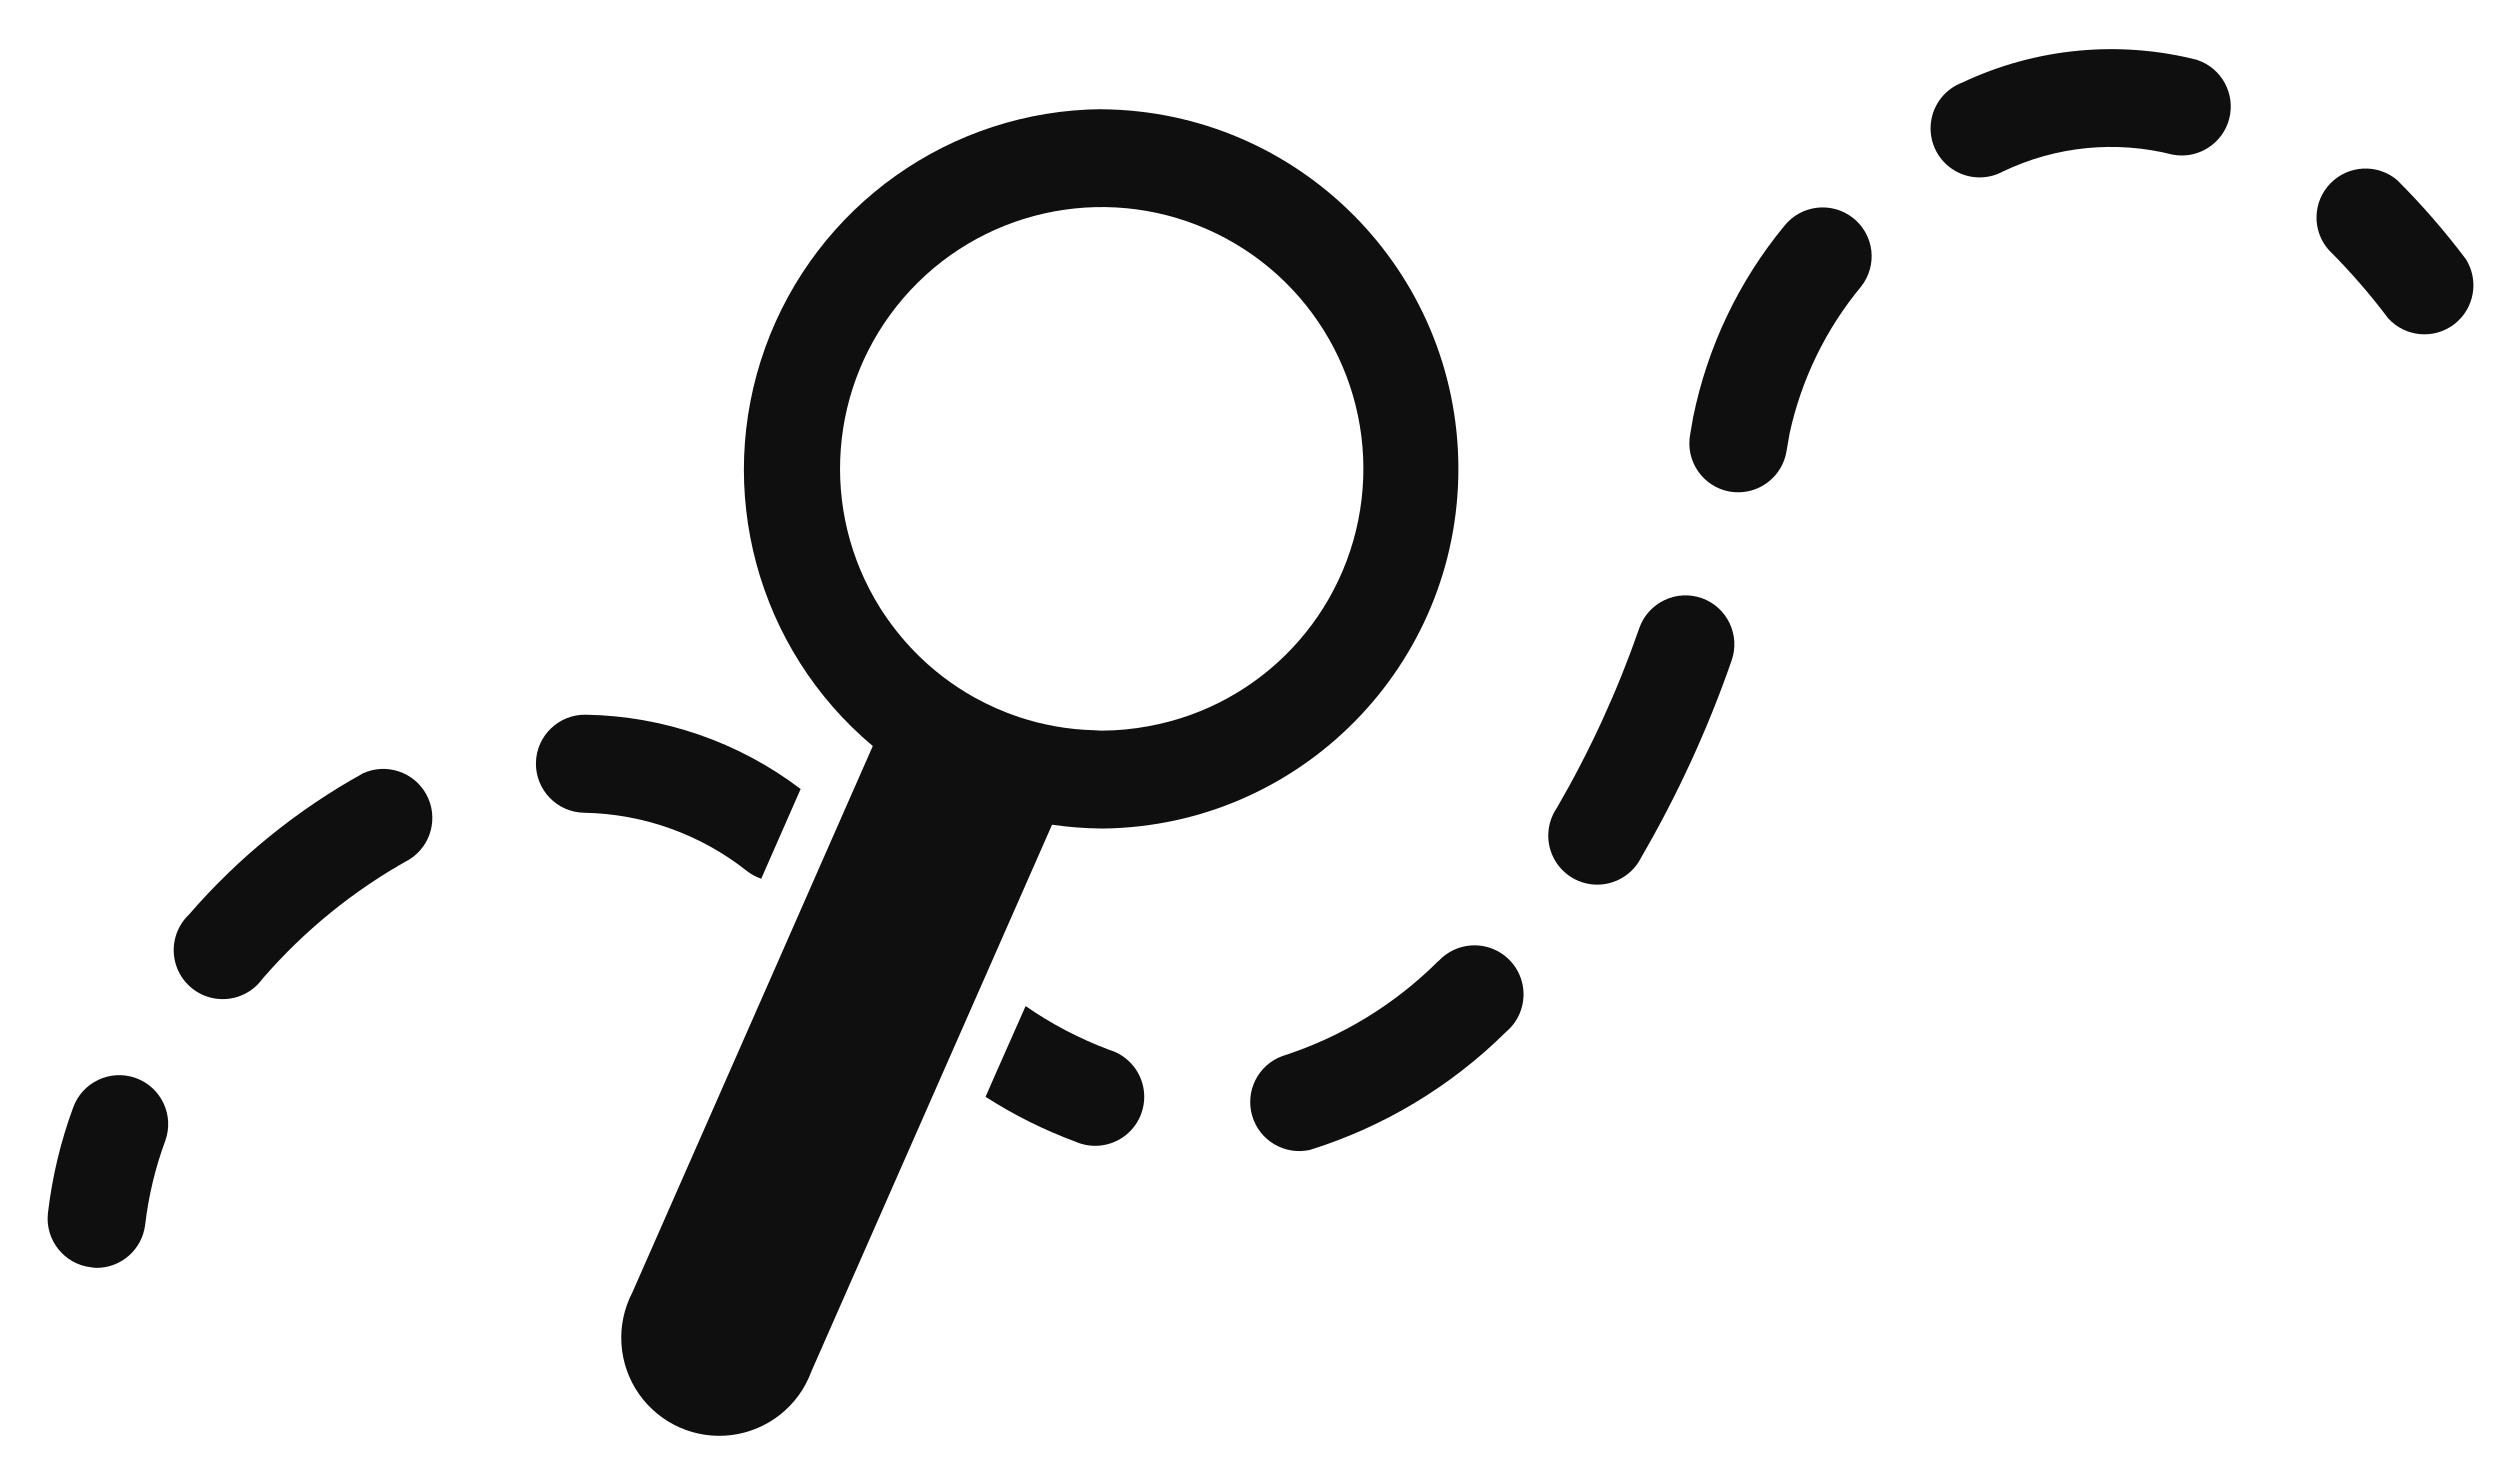 <?xml version="1.0" encoding="UTF-8"?>
<svg width="51px" height="30px" viewBox="0 0 51 30" version="1.1" xmlns="http://www.w3.org/2000/svg" xmlns:xlink="http://www.w3.org/1999/xlink">
    <title>6DD7A1E6-F52D-4E16-BF0B-ABB7923EF0BD@1x</title>
    <g id="Contact-Us" stroke="none" stroke-width="1" fill="none" fill-rule="evenodd">
        <g id="New-loans-UAT" transform="translate(-190, -390)" fill="#0F0F0F" fill-rule="nonzero">
            <g id="noun_explore_27822" transform="translate(190.971, 390.656)">
                <path d="M1.8,21.336 C1.281,21.15 0.71,21.418 0.522,21.936 C0.265,22.633 0.092,23.359 0.006,24.097 C-0.052,24.644 0.342,25.135 0.888,25.197 C0.925,25.203 0.962,25.208 1,25.209 C1.508,25.208 1.934,24.826 1.991,24.322 C2.06,23.739 2.197,23.166 2.401,22.615 C2.588,22.096 2.319,21.524 1.8,21.336 L1.8,21.336 Z" id="Path_133"></path>
                <path d="M15.362,15.44 C14.099,14.481 12.564,13.95 10.979,13.924 C10.427,13.915 9.971,14.355 9.962,14.907 C9.953,15.459 10.393,15.915 10.945,15.924 C12.155,15.946 13.325,16.365 14.273,17.118 C14.359,17.184 14.455,17.235 14.558,17.27 L14.919,16.448 L15.362,15.44 Z" id="Path_134"></path>
                <path d="M6.431,15.122 C5.088,15.866 3.887,16.841 2.883,18.002 C2.608,18.264 2.505,18.658 2.617,19.021 C2.728,19.383 3.035,19.651 3.41,19.713 C3.784,19.775 4.161,19.619 4.383,19.312 C5.232,18.33 6.247,17.505 7.383,16.875 C7.829,16.594 7.979,16.014 7.727,15.552 C7.475,15.089 6.907,14.901 6.429,15.122 L6.431,15.122 Z" id="Path_135"></path>
                <path d="M21.651,20.758 C21.05,20.533 20.478,20.234 19.951,19.868 L19.871,20.05 L19.363,21.197 L19.134,21.719 C19.711,22.089 20.325,22.396 20.968,22.634 C21.31,22.785 21.707,22.732 21.998,22.498 C22.289,22.265 22.425,21.888 22.352,21.522 C22.278,21.156 22.007,20.861 21.648,20.758 L21.651,20.758 Z" id="Path_136"></path>
                <path d="M33.743,11.545 C33.223,11.364 32.654,11.637 32.471,12.156 C32.029,13.431 31.465,14.661 30.787,15.828 C30.577,16.137 30.556,16.536 30.733,16.865 C30.91,17.194 31.256,17.397 31.629,17.391 C32.002,17.385 32.341,17.172 32.508,16.838 C33.251,15.56 33.87,14.213 34.355,12.816 C34.535,12.296 34.262,11.728 33.743,11.545 Z" id="Path_137"></path>
                <path d="M43.864,0.569 C42.26,0.158 40.562,0.32 39.064,1.026 C38.713,1.157 38.465,1.472 38.42,1.843 C38.375,2.215 38.541,2.58 38.851,2.79 C39.16,3.001 39.561,3.021 39.89,2.842 C40.97,2.325 42.197,2.204 43.357,2.5 C43.873,2.594 44.373,2.274 44.505,1.767 C44.636,1.26 44.353,0.737 43.857,0.569 L43.864,0.569 Z" id="Path_138"></path>
                <path d="M28.371,18.949 C27.48,19.839 26.39,20.503 25.19,20.887 C24.695,21.068 24.425,21.602 24.574,22.108 C24.722,22.613 25.238,22.917 25.752,22.802 C27.259,22.331 28.63,21.506 29.752,20.395 C30.037,20.156 30.166,19.778 30.086,19.414 C30.006,19.051 29.731,18.762 29.372,18.664 C29.013,18.566 28.629,18.676 28.376,18.949 L28.371,18.949 Z" id="Path_139"></path>
                <path d="M36.828,3.788 C36.395,3.449 35.77,3.523 35.428,3.954 C34.497,5.084 33.859,6.426 33.568,7.861 L33.507,8.214 C33.411,8.756 33.771,9.274 34.313,9.372 C34.371,9.382 34.431,9.387 34.49,9.387 C34.972,9.386 35.385,9.04 35.471,8.565 L35.536,8.19 C35.775,7.088 36.275,6.059 36.995,5.19 C37.16,4.982 37.235,4.717 37.204,4.454 C37.172,4.191 37.037,3.951 36.828,3.788 L36.828,3.788 Z" id="Path_140"></path>
                <path d="M49.331,4.628 C48.903,4.059 48.435,3.521 47.931,3.018 C47.532,2.681 46.94,2.708 46.574,3.08 C46.207,3.452 46.188,4.044 46.531,4.438 C46.969,4.876 47.376,5.343 47.748,5.838 C48.098,6.221 48.682,6.274 49.094,5.959 C49.506,5.644 49.609,5.066 49.331,4.628 Z" id="Path_141"></path>
                <path d="M21.503,1.571 C18.421,1.595 15.681,3.538 14.638,6.439 C13.596,9.34 14.472,12.582 16.834,14.563 L15.829,16.846 L14.845,19.085 L11.928,25.712 C11.584,26.373 11.637,27.171 12.064,27.782 C12.492,28.392 13.223,28.715 13.962,28.618 C14.701,28.521 15.325,28.021 15.581,27.321 L18.303,21.137 L18.453,20.797 L18.958,19.65 L19.134,19.25 L20.491,16.168 C20.826,16.217 21.165,16.243 21.504,16.246 L21.547,16.246 C25.566,16.189 28.791,12.908 28.78,8.888 C28.768,4.868 25.524,1.607 21.504,1.573 L21.503,1.571 Z M22.463,14.158 C22.146,14.217 21.824,14.248 21.502,14.249 C21.446,14.249 21.392,14.242 21.335,14.24 C20.819,14.226 20.308,14.136 19.818,13.973 C19.659,13.92 19.504,13.86 19.352,13.793 C19.2,13.726 19.052,13.652 18.905,13.571 C18.454,13.319 18.042,13.003 17.682,12.633 C17.419,12.361 17.184,12.063 16.982,11.743 C15.736,9.756 15.932,7.189 17.466,5.415 C18.999,3.641 21.511,3.076 23.657,4.022 C25.803,4.968 27.08,7.203 26.805,9.532 C26.53,11.861 24.768,13.738 22.461,14.158 L22.463,14.158 Z" id="Path_142"></path>
            </g>
        </g>
    </g>
</svg>